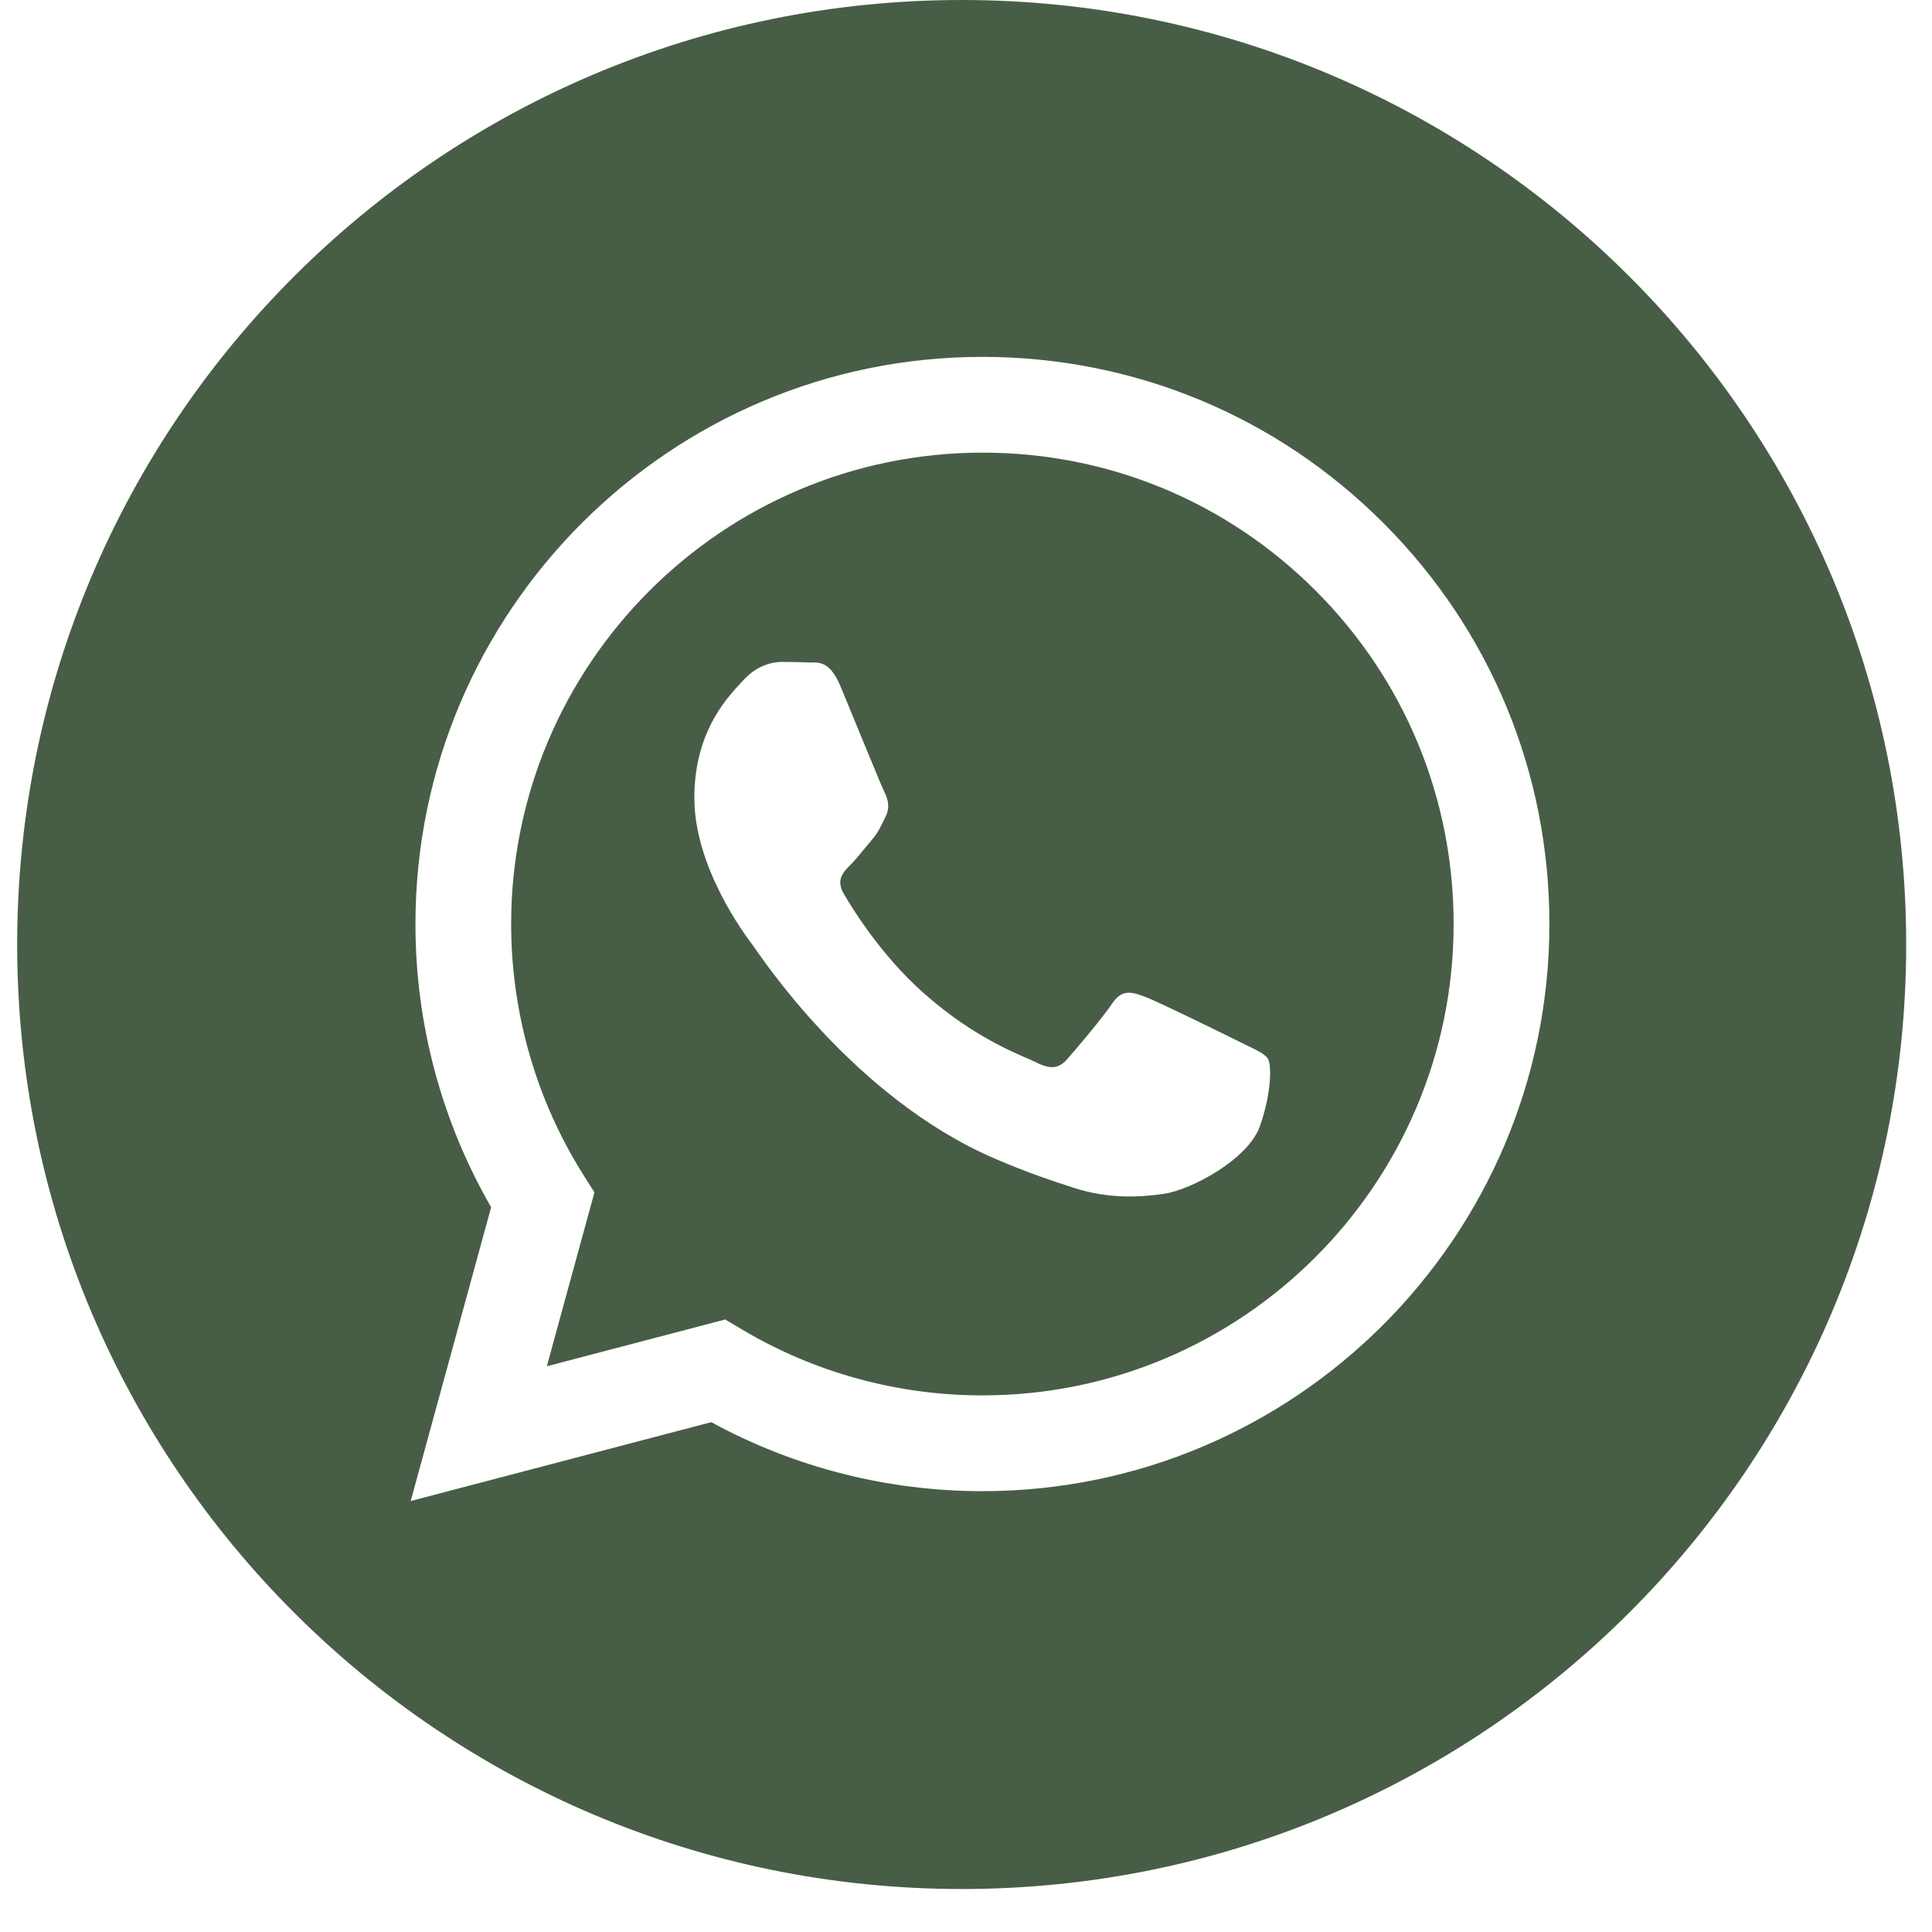 <?xml version="1.0" encoding="UTF-8"?> <svg xmlns="http://www.w3.org/2000/svg" width="28" height="28" viewBox="0 0 28 28" fill="none"> <path d="M14.241 6.56C10.473 6.56 7.41 9.623 7.408 13.388C7.408 14.679 7.769 15.936 8.452 17.023L8.615 17.281L7.925 19.801L10.51 19.123L10.759 19.271C11.808 19.894 13.01 20.223 14.235 20.223H14.238C18.002 20.223 21.066 17.16 21.067 13.394C21.068 11.569 20.358 9.853 19.069 8.562C17.779 7.271 16.065 6.56 14.241 6.56ZM18.258 16.325C18.087 16.804 17.266 17.242 16.872 17.301C16.518 17.354 16.071 17.376 15.579 17.22C15.281 17.125 14.898 16.999 14.408 16.787C12.349 15.898 11.004 13.824 10.901 13.687C10.798 13.55 10.063 12.574 10.063 11.563C10.063 10.553 10.593 10.056 10.781 9.85C10.969 9.645 11.192 9.593 11.329 9.593C11.466 9.593 11.603 9.595 11.722 9.601C11.848 9.607 12.018 9.553 12.184 9.953C12.355 10.364 12.766 11.375 12.817 11.478C12.869 11.58 12.903 11.7 12.834 11.837C12.766 11.974 12.732 12.06 12.629 12.18C12.526 12.3 12.413 12.447 12.321 12.539C12.218 12.642 12.111 12.753 12.231 12.958C12.351 13.164 12.763 13.836 13.373 14.381C14.157 15.08 14.819 15.297 15.024 15.4C15.23 15.503 15.349 15.485 15.469 15.348C15.589 15.211 15.982 14.749 16.119 14.543C16.256 14.338 16.393 14.372 16.581 14.441C16.769 14.509 17.779 15.006 17.984 15.108C18.189 15.211 18.326 15.263 18.378 15.348C18.429 15.434 18.429 15.845 18.258 16.325Z" fill="#485D46"></path> <path d="M13.938 0C6.378 0 0.249 6.128 0.249 13.688C0.249 21.248 6.378 27.377 13.938 27.377C21.497 27.377 27.626 21.248 27.626 13.688C27.626 6.128 21.497 0 13.938 0ZM14.238 21.611C14.238 21.611 14.238 21.611 14.238 21.611H14.235C12.859 21.611 11.508 21.266 10.308 20.611L5.952 21.754L7.118 17.496C6.399 16.25 6.02 14.836 6.021 13.388C6.023 8.858 9.709 5.172 14.238 5.172C16.436 5.173 18.499 6.028 20.05 7.581C21.602 9.135 22.456 11.199 22.455 13.395C22.453 17.925 18.767 21.611 14.238 21.611Z" fill="#485D46"></path> </svg> 